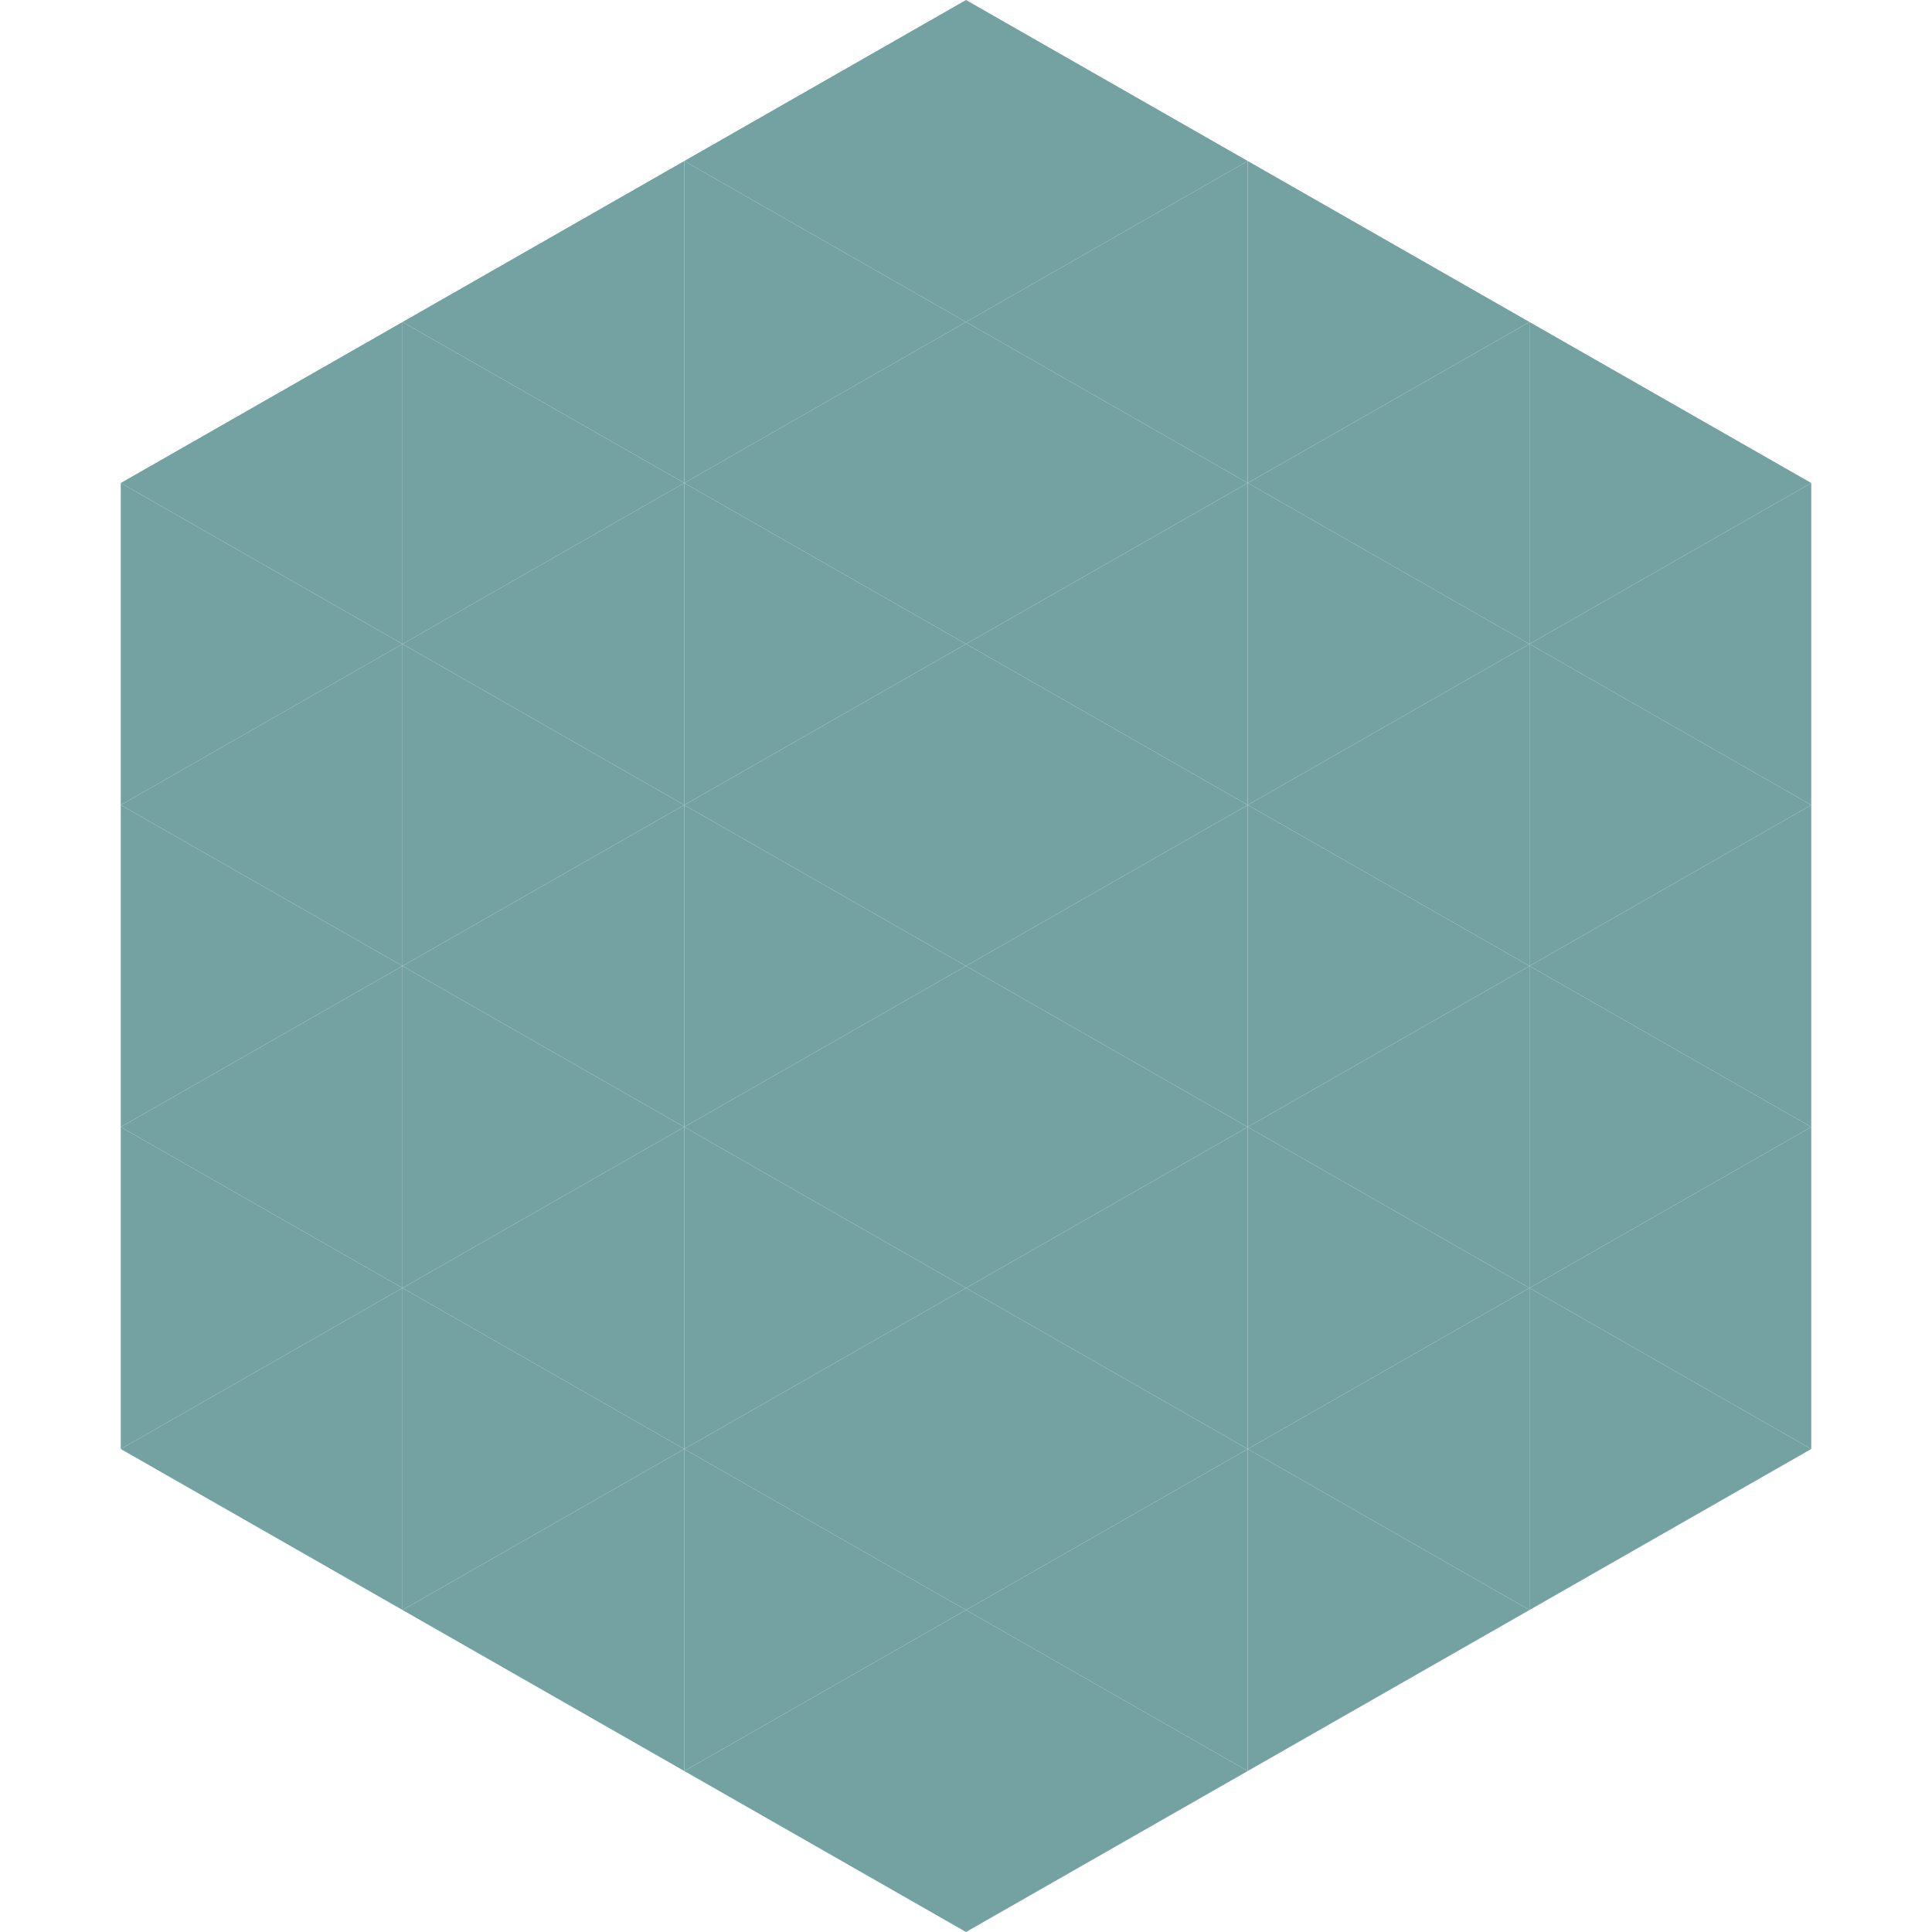 <?xml version="1.0"?>
<!-- Generated by SVGo -->
<svg width="240" height="240"
     xmlns="http://www.w3.org/2000/svg"
     xmlns:xlink="http://www.w3.org/1999/xlink">
<polygon points="50,40 15,60 50,80" style="fill:rgb(116,162,162)" />
<polygon points="190,40 225,60 190,80" style="fill:rgb(116,162,162)" />
<polygon points="15,60 50,80 15,100" style="fill:rgb(116,162,162)" />
<polygon points="225,60 190,80 225,100" style="fill:rgb(116,162,162)" />
<polygon points="50,80 15,100 50,120" style="fill:rgb(116,162,162)" />
<polygon points="190,80 225,100 190,120" style="fill:rgb(116,162,162)" />
<polygon points="15,100 50,120 15,140" style="fill:rgb(116,162,162)" />
<polygon points="225,100 190,120 225,140" style="fill:rgb(116,162,162)" />
<polygon points="50,120 15,140 50,160" style="fill:rgb(116,162,162)" />
<polygon points="190,120 225,140 190,160" style="fill:rgb(116,162,162)" />
<polygon points="15,140 50,160 15,180" style="fill:rgb(116,162,162)" />
<polygon points="225,140 190,160 225,180" style="fill:rgb(116,162,162)" />
<polygon points="50,160 15,180 50,200" style="fill:rgb(116,162,162)" />
<polygon points="190,160 225,180 190,200" style="fill:rgb(116,162,162)" />
<polygon points="15,180 50,200 15,220" style="fill:rgb(255,255,255); fill-opacity:0" />
<polygon points="225,180 190,200 225,220" style="fill:rgb(255,255,255); fill-opacity:0" />
<polygon points="50,0 85,20 50,40" style="fill:rgb(255,255,255); fill-opacity:0" />
<polygon points="190,0 155,20 190,40" style="fill:rgb(255,255,255); fill-opacity:0" />
<polygon points="85,20 50,40 85,60" style="fill:rgb(116,162,162)" />
<polygon points="155,20 190,40 155,60" style="fill:rgb(116,162,162)" />
<polygon points="50,40 85,60 50,80" style="fill:rgb(116,162,162)" />
<polygon points="190,40 155,60 190,80" style="fill:rgb(116,162,162)" />
<polygon points="85,60 50,80 85,100" style="fill:rgb(116,162,162)" />
<polygon points="155,60 190,80 155,100" style="fill:rgb(116,162,162)" />
<polygon points="50,80 85,100 50,120" style="fill:rgb(116,162,162)" />
<polygon points="190,80 155,100 190,120" style="fill:rgb(116,162,162)" />
<polygon points="85,100 50,120 85,140" style="fill:rgb(116,162,162)" />
<polygon points="155,100 190,120 155,140" style="fill:rgb(116,162,162)" />
<polygon points="50,120 85,140 50,160" style="fill:rgb(116,162,162)" />
<polygon points="190,120 155,140 190,160" style="fill:rgb(116,162,162)" />
<polygon points="85,140 50,160 85,180" style="fill:rgb(116,162,162)" />
<polygon points="155,140 190,160 155,180" style="fill:rgb(116,162,162)" />
<polygon points="50,160 85,180 50,200" style="fill:rgb(116,162,162)" />
<polygon points="190,160 155,180 190,200" style="fill:rgb(116,162,162)" />
<polygon points="85,180 50,200 85,220" style="fill:rgb(116,162,162)" />
<polygon points="155,180 190,200 155,220" style="fill:rgb(116,162,162)" />
<polygon points="120,0 85,20 120,40" style="fill:rgb(116,162,162)" />
<polygon points="120,0 155,20 120,40" style="fill:rgb(116,162,162)" />
<polygon points="85,20 120,40 85,60" style="fill:rgb(116,162,162)" />
<polygon points="155,20 120,40 155,60" style="fill:rgb(116,162,162)" />
<polygon points="120,40 85,60 120,80" style="fill:rgb(116,162,162)" />
<polygon points="120,40 155,60 120,80" style="fill:rgb(116,162,162)" />
<polygon points="85,60 120,80 85,100" style="fill:rgb(116,162,162)" />
<polygon points="155,60 120,80 155,100" style="fill:rgb(116,162,162)" />
<polygon points="120,80 85,100 120,120" style="fill:rgb(116,162,162)" />
<polygon points="120,80 155,100 120,120" style="fill:rgb(116,162,162)" />
<polygon points="85,100 120,120 85,140" style="fill:rgb(116,162,162)" />
<polygon points="155,100 120,120 155,140" style="fill:rgb(116,162,162)" />
<polygon points="120,120 85,140 120,160" style="fill:rgb(116,162,162)" />
<polygon points="120,120 155,140 120,160" style="fill:rgb(116,162,162)" />
<polygon points="85,140 120,160 85,180" style="fill:rgb(116,162,162)" />
<polygon points="155,140 120,160 155,180" style="fill:rgb(116,162,162)" />
<polygon points="120,160 85,180 120,200" style="fill:rgb(116,162,162)" />
<polygon points="120,160 155,180 120,200" style="fill:rgb(116,162,162)" />
<polygon points="85,180 120,200 85,220" style="fill:rgb(116,162,162)" />
<polygon points="155,180 120,200 155,220" style="fill:rgb(116,162,162)" />
<polygon points="120,200 85,220 120,240" style="fill:rgb(116,162,162)" />
<polygon points="120,200 155,220 120,240" style="fill:rgb(116,162,162)" />
<polygon points="85,220 120,240 85,260" style="fill:rgb(255,255,255); fill-opacity:0" />
<polygon points="155,220 120,240 155,260" style="fill:rgb(255,255,255); fill-opacity:0" />
</svg>
